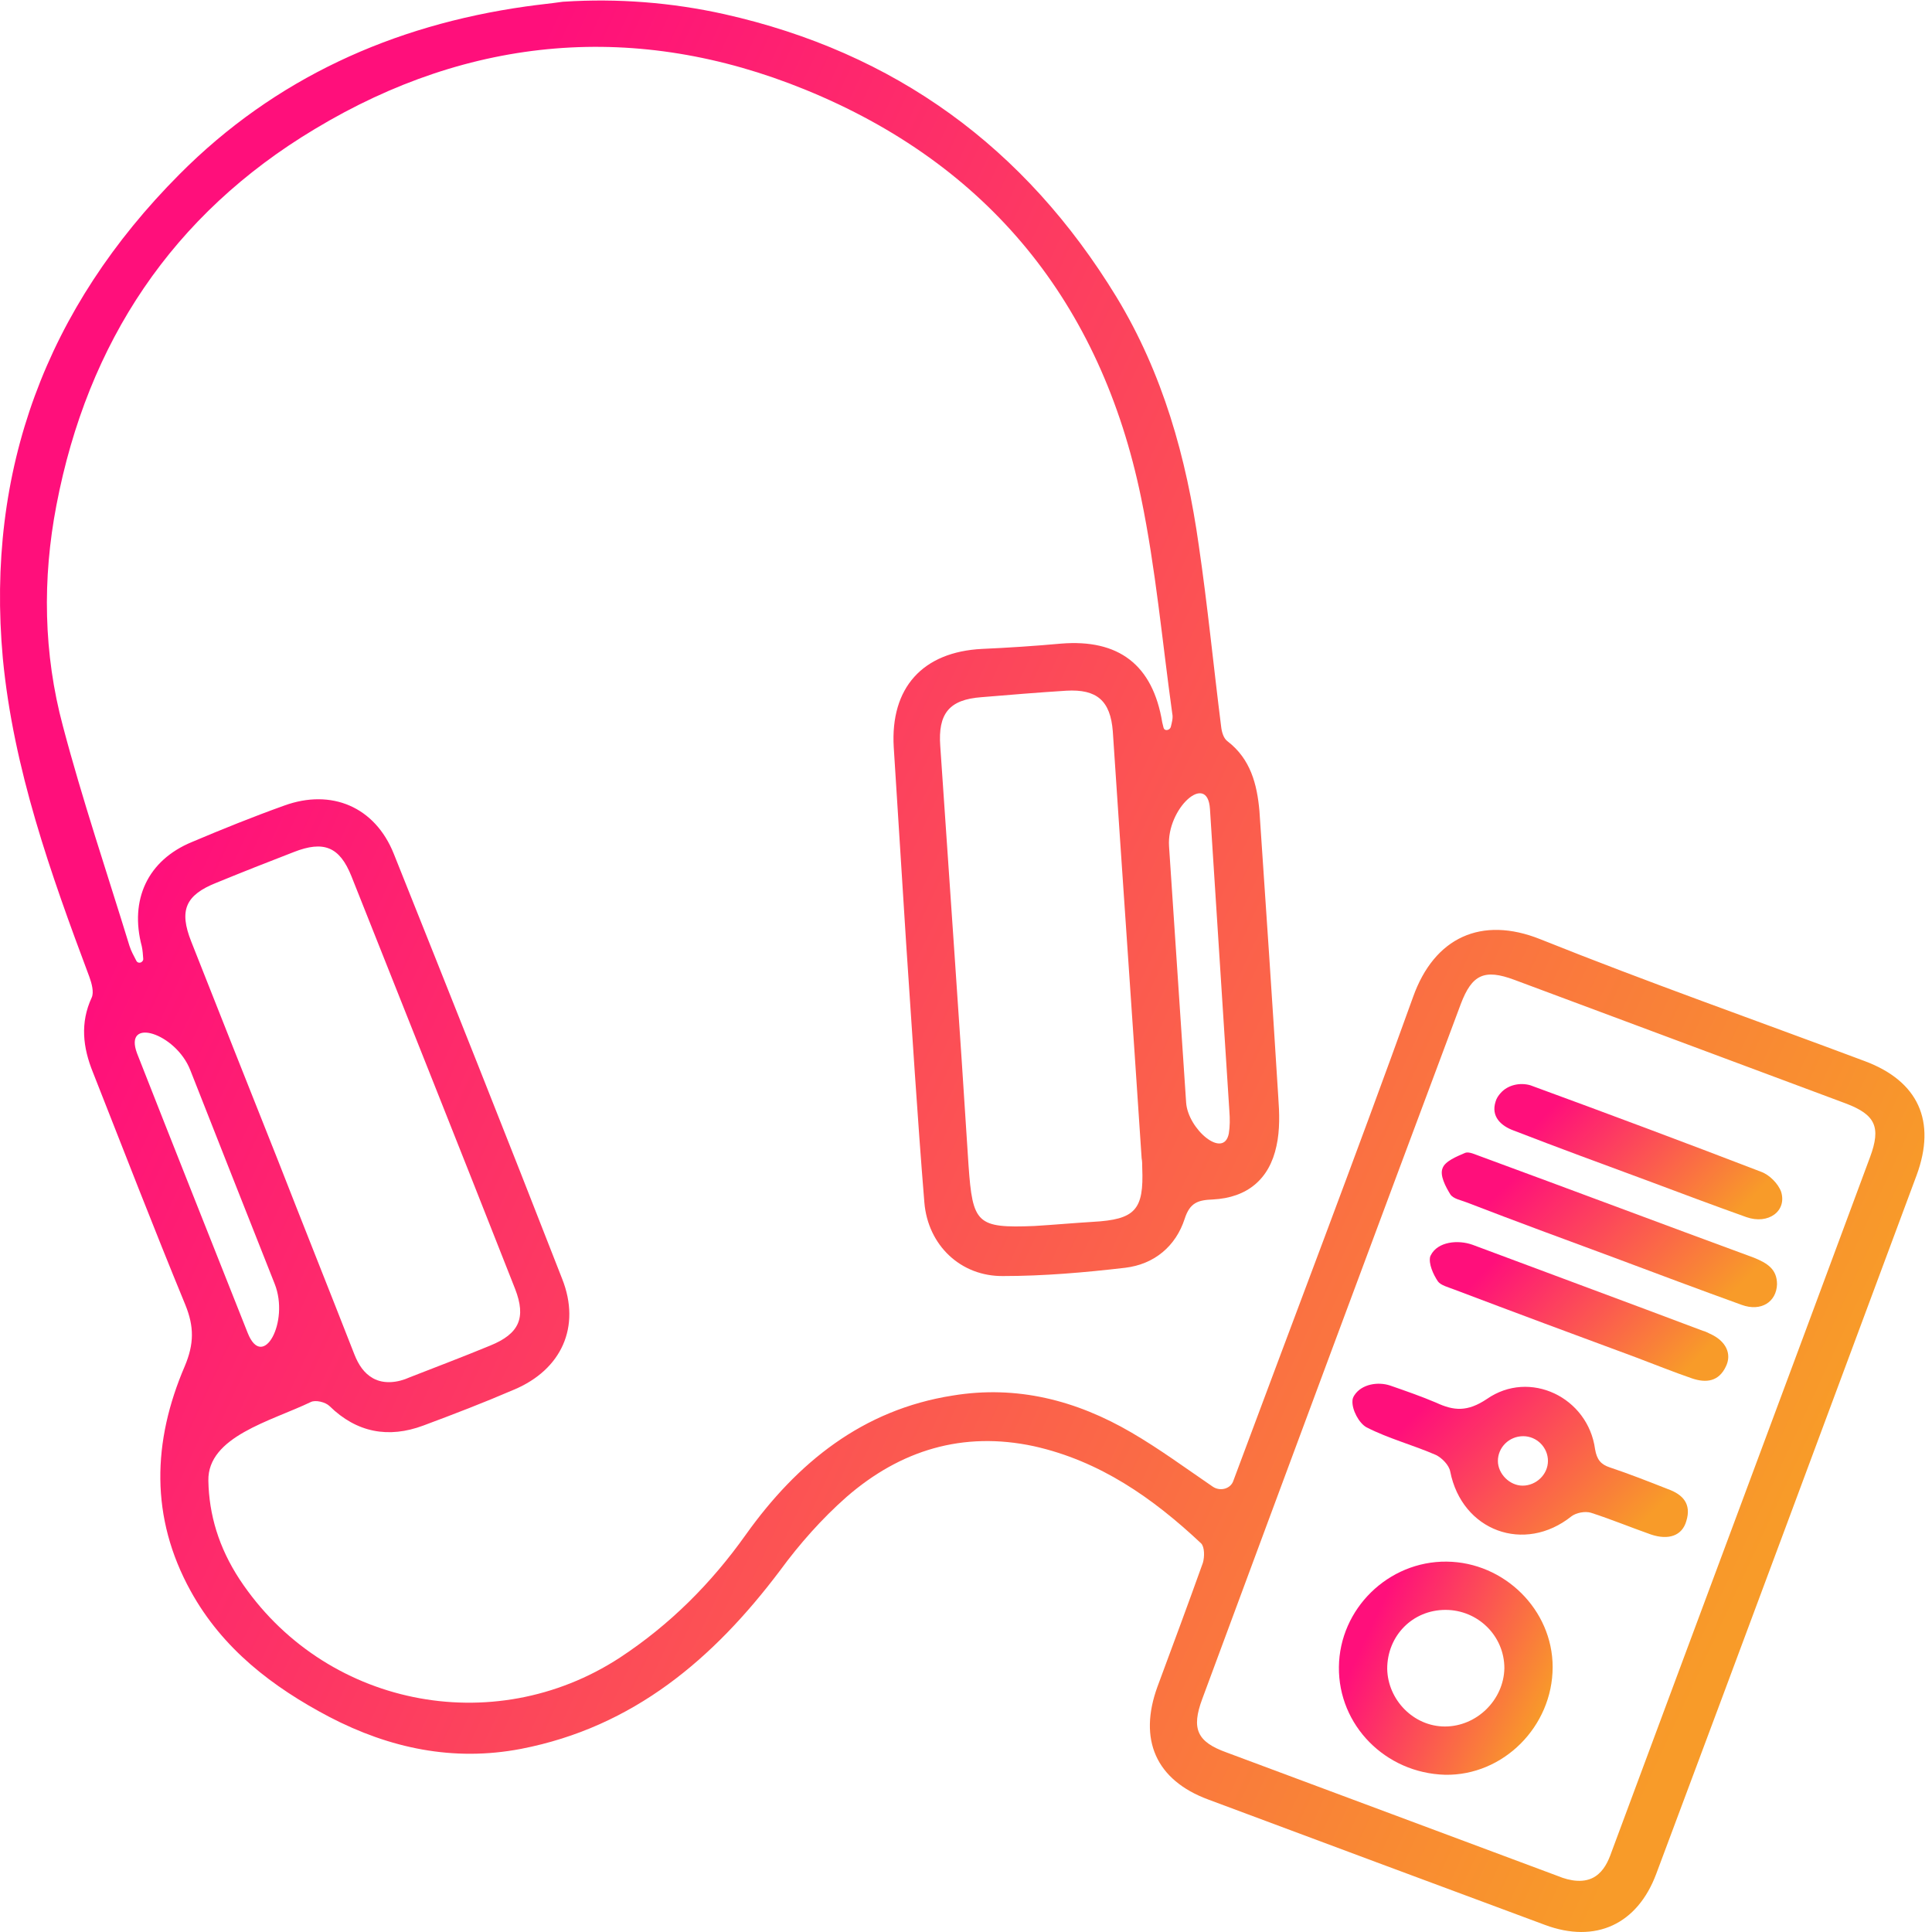 <svg width="65" height="65" viewBox="0 0 65 65" fill="none" xmlns="http://www.w3.org/2000/svg">
<path d="M18.973 0.057C20.777 -0.06 22.599 0.083 24.363 0.475C30.109 1.763 34.487 4.953 37.558 9.985C39.123 12.56 39.915 15.393 40.331 18.345C40.628 20.366 40.826 22.406 41.084 24.447C41.104 24.625 41.163 24.843 41.302 24.942C42.075 25.536 42.292 26.388 42.372 27.28C42.59 30.489 42.807 33.699 43.006 36.908C43.045 37.443 43.065 38.017 42.946 38.552C42.708 39.681 41.956 40.296 40.807 40.355C40.311 40.375 40.034 40.454 39.856 41.009C39.559 41.92 38.845 42.534 37.855 42.653C36.488 42.812 35.121 42.931 33.754 42.931C32.328 42.95 31.218 41.9 31.099 40.454C30.861 37.542 30.683 34.63 30.485 31.718C30.346 29.518 30.208 27.339 30.069 25.14C29.95 23.139 31.04 21.931 33.041 21.832C33.932 21.792 34.824 21.733 35.695 21.654C37.637 21.495 38.786 22.367 39.103 24.308C39.117 24.366 39.132 24.424 39.146 24.482C39.156 24.522 39.185 24.554 39.225 24.56C39.297 24.572 39.373 24.523 39.391 24.453C39.429 24.3 39.47 24.149 39.44 24.011C39.103 21.594 38.885 19.137 38.39 16.74C37.042 10.203 33.259 5.527 27.078 3.011C21.431 0.713 15.825 1.189 10.595 4.339C5.8 7.211 2.948 11.51 1.898 16.998C1.422 19.474 1.462 21.99 2.116 24.427C2.769 26.903 3.601 29.36 4.354 31.817C4.406 31.988 4.502 32.16 4.591 32.332C4.615 32.377 4.668 32.398 4.718 32.386C4.777 32.373 4.824 32.318 4.819 32.258C4.808 32.117 4.801 31.977 4.77 31.836C4.354 30.271 4.968 28.944 6.454 28.33C7.484 27.894 8.515 27.478 9.565 27.102C11.149 26.527 12.616 27.141 13.249 28.726C15.151 33.481 17.053 38.255 18.915 43.03C19.549 44.634 18.896 46.081 17.291 46.754C16.28 47.19 15.25 47.586 14.24 47.962C13.071 48.398 12.001 48.2 11.09 47.309C10.951 47.17 10.614 47.091 10.456 47.17C9.116 47.814 6.982 48.33 7.01 49.816C7.032 50.956 7.357 52.059 8.059 53.133C10.872 57.393 16.578 58.561 20.857 55.768C22.541 54.659 23.928 53.272 25.096 51.627C26.82 49.211 29.019 47.428 32.05 46.952C34.209 46.596 36.21 47.111 38.073 48.2C39.003 48.742 39.876 49.384 40.802 50.017C41.051 50.187 41.413 50.093 41.5 49.805C43.521 44.377 45.581 38.988 47.542 33.54C48.255 31.539 49.84 30.806 51.822 31.599C55.427 33.045 59.092 34.333 62.737 35.7C64.54 36.373 65.154 37.72 64.481 39.543C61.569 47.368 58.656 55.213 55.724 63.039C55.09 64.742 53.684 65.396 51.98 64.762C48.196 63.356 44.412 61.949 40.648 60.542C38.885 59.889 38.291 58.522 38.944 56.739C39.459 55.352 39.974 53.965 40.47 52.578C40.529 52.38 40.529 52.044 40.41 51.925C38.786 50.399 37.003 49.151 34.784 48.656C32.387 48.141 30.287 48.795 28.484 50.36C27.652 51.093 26.899 51.944 26.245 52.836C24.007 55.808 21.312 58.106 17.529 58.839C15.25 59.275 13.111 58.819 11.09 57.769C9.168 56.759 7.484 55.471 6.415 53.529C5.048 51.053 5.127 48.497 6.217 45.962C6.533 45.209 6.533 44.634 6.236 43.901C5.167 41.306 4.156 38.691 3.126 36.076C2.789 35.244 2.69 34.412 3.086 33.56C3.166 33.382 3.086 33.084 3.007 32.867C1.7 29.38 0.452 25.873 0.095 22.149C-0.48 15.809 1.561 10.361 6.038 5.864C9.248 2.635 13.21 0.852 17.687 0.218C18.103 0.158 18.519 0.119 18.935 0.059C18.948 0.059 18.96 0.058 18.973 0.057ZM52.416 63.118C52.822 63.287 53.313 63.37 53.678 63.126C53.959 62.938 54.105 62.634 54.219 62.306C57.111 54.52 60.023 46.734 62.916 38.929C63.292 37.918 63.094 37.502 62.103 37.126C58.379 35.739 54.674 34.352 50.95 32.966C49.939 32.589 49.523 32.787 49.147 33.778C46.235 41.563 43.342 49.349 40.45 57.155C40.074 58.165 40.272 58.601 41.262 58.958C44.987 60.344 48.691 61.731 52.416 63.118ZM12.551 46.371C12.924 46.579 13.396 46.515 13.784 46.338C14.696 45.981 15.587 45.645 16.498 45.268C17.469 44.872 17.707 44.337 17.331 43.366C15.508 38.731 13.665 34.115 11.823 29.479C11.427 28.488 10.892 28.27 9.882 28.667C9.01 29.003 8.158 29.34 7.286 29.697C6.236 30.113 6.018 30.628 6.434 31.678C7.405 34.134 8.376 36.591 9.347 39.028C10.198 41.207 11.07 43.386 11.922 45.565C12.062 45.921 12.251 46.204 12.551 46.371ZM34.804 41.247C35.458 41.207 36.111 41.148 36.765 41.108C38.191 41.029 38.489 40.712 38.429 39.285C38.429 39.186 38.429 39.067 38.409 38.968C38.093 34.174 37.756 29.4 37.439 24.605C37.359 23.575 36.904 23.179 35.874 23.238C34.923 23.298 33.972 23.377 33.021 23.456C31.931 23.535 31.555 24.011 31.634 25.101C31.951 29.796 32.288 34.511 32.585 39.206C32.724 41.167 32.862 41.326 34.804 41.247ZM6.4 35.998C5.911 34.756 4.141 34.193 4.612 35.442C5.84 38.572 7.088 41.702 8.336 44.852C8.847 46.128 9.748 44.471 9.241 43.193C8.294 40.802 7.347 38.404 6.4 35.998ZM40.708 27.22C40.631 25.947 39.246 27.2 39.331 28.472C39.523 31.353 39.715 34.221 39.906 37.094C39.966 37.987 41.171 39.015 41.342 38.136C41.381 37.898 41.381 37.641 41.361 37.383C41.143 33.996 40.925 30.608 40.708 27.22Z" fill="url(#paint0_linear_65_1669)"/>
<path d="M45.046 56.085C45.066 54.124 46.71 52.519 48.672 52.539C50.613 52.559 52.237 54.163 52.237 56.085C52.237 58.086 50.573 59.75 48.612 59.71C46.611 59.651 45.026 58.046 45.046 56.085ZM46.671 56.144C46.69 57.194 47.562 58.086 48.612 58.086C49.682 58.086 50.593 57.194 50.613 56.125C50.613 55.035 49.721 54.163 48.632 54.163C47.523 54.163 46.671 55.035 46.671 56.144Z" fill="url(#paint1_linear_65_1669)"/>
<path d="M45.573 46.932C45.816 46.569 46.355 46.477 46.77 46.615C47.285 46.794 47.8 46.972 48.315 47.19C48.91 47.467 49.365 47.507 50.019 47.071C51.465 46.061 53.427 47.012 53.664 48.755C53.724 49.111 53.862 49.27 54.16 49.369C54.813 49.587 55.467 49.844 56.121 50.102C56.616 50.28 56.913 50.597 56.735 51.172C56.596 51.667 56.141 51.826 55.546 51.627C54.873 51.39 54.199 51.112 53.526 50.895C53.328 50.835 53.03 50.895 52.872 51.013C51.287 52.281 49.187 51.509 48.791 49.508C48.751 49.29 48.513 49.052 48.315 48.953C47.543 48.616 46.711 48.398 45.978 48.022C45.72 47.883 45.482 47.428 45.502 47.13C45.502 47.063 45.529 46.996 45.573 46.932ZM51.227 49.983C51.683 49.983 52.079 49.607 52.079 49.151C52.079 48.696 51.703 48.319 51.247 48.319C50.772 48.319 50.395 48.696 50.395 49.151C50.395 49.587 50.792 49.983 51.227 49.983Z" fill="url(#paint2_linear_65_1669)"/>
<path d="M59.786 43.208C59.766 43.802 59.251 44.139 58.597 43.901C57.171 43.386 55.745 42.851 54.318 42.316C52.654 41.702 50.99 41.088 49.346 40.454C49.148 40.375 48.89 40.335 48.791 40.177C48.633 39.919 48.434 39.543 48.533 39.305C48.613 39.068 49.009 38.909 49.286 38.79C49.425 38.731 49.643 38.85 49.821 38.909C52.892 40.038 55.943 41.187 59.014 42.316C59.449 42.495 59.786 42.693 59.786 43.208Z" fill="url(#paint3_linear_65_1669)"/>
<path d="M48.135 42.236C48.365 41.77 49.055 41.703 49.544 41.88C52.139 42.851 54.714 43.802 57.29 44.773C57.369 44.792 57.448 44.832 57.528 44.872C58.062 45.109 58.28 45.545 58.062 45.981C57.825 46.477 57.409 46.536 56.933 46.377C56.299 46.16 55.665 45.902 55.031 45.664C52.991 44.911 50.97 44.159 48.929 43.386C48.731 43.307 48.474 43.247 48.375 43.109C48.216 42.871 48.058 42.514 48.117 42.276C48.123 42.263 48.128 42.249 48.135 42.236Z" fill="url(#paint4_linear_65_1669)"/>
<path d="M50.488 36.773C50.728 36.501 51.136 36.412 51.485 36.512C54.08 37.463 56.675 38.433 59.251 39.424C59.528 39.523 59.825 39.82 59.925 40.098C60.123 40.751 59.489 41.207 58.756 40.949C57.646 40.553 56.537 40.137 55.427 39.721C53.922 39.166 52.416 38.612 50.93 38.037C50.495 37.879 50.158 37.562 50.316 37.066C50.345 36.957 50.409 36.861 50.488 36.773Z" fill="url(#paint5_linear_65_1669)"/>
<defs>
<linearGradient id="paint0_linear_65_1669" x1="3.41143e-06" y1="40.444" x2="53.231" y2="65.203" gradientUnits="userSpaceOnUse">
<stop stop-color="#FF0F7B"/>
<stop offset="1" stop-color="#F89B29"/>
</linearGradient>
<linearGradient id="paint1_linear_65_1669" x1="45.046" y1="57.001" x2="50.944" y2="59.763" gradientUnits="userSpaceOnUse">
<stop stop-color="#FF0F7B"/>
<stop offset="1" stop-color="#F89B29"/>
</linearGradient>
<linearGradient id="paint2_linear_65_1669" x1="45.501" y1="49.711" x2="51.169" y2="55.354" gradientUnits="userSpaceOnUse">
<stop stop-color="#FF0F7B"/>
<stop offset="1" stop-color="#F89B29"/>
</linearGradient>
<linearGradient id="paint3_linear_65_1669" x1="48.507" y1="42.012" x2="54.079" y2="47.651" gradientUnits="userSpaceOnUse">
<stop stop-color="#FF0F7B"/>
<stop offset="1" stop-color="#F89B29"/>
</linearGradient>
<linearGradient id="paint4_linear_65_1669" x1="48.105" y1="44.637" x2="53.256" y2="49.656" gradientUnits="userSpaceOnUse">
<stop stop-color="#FF0F7B"/>
<stop offset="1" stop-color="#F89B29"/>
</linearGradient>
<linearGradient id="paint5_linear_65_1669" x1="50.276" y1="39.259" x2="55.274" y2="44.099" gradientUnits="userSpaceOnUse">
<stop stop-color="#FF0F7B"/>
<stop offset="1" stop-color="#F89B29"/>
</linearGradient>
</defs>
</svg>
